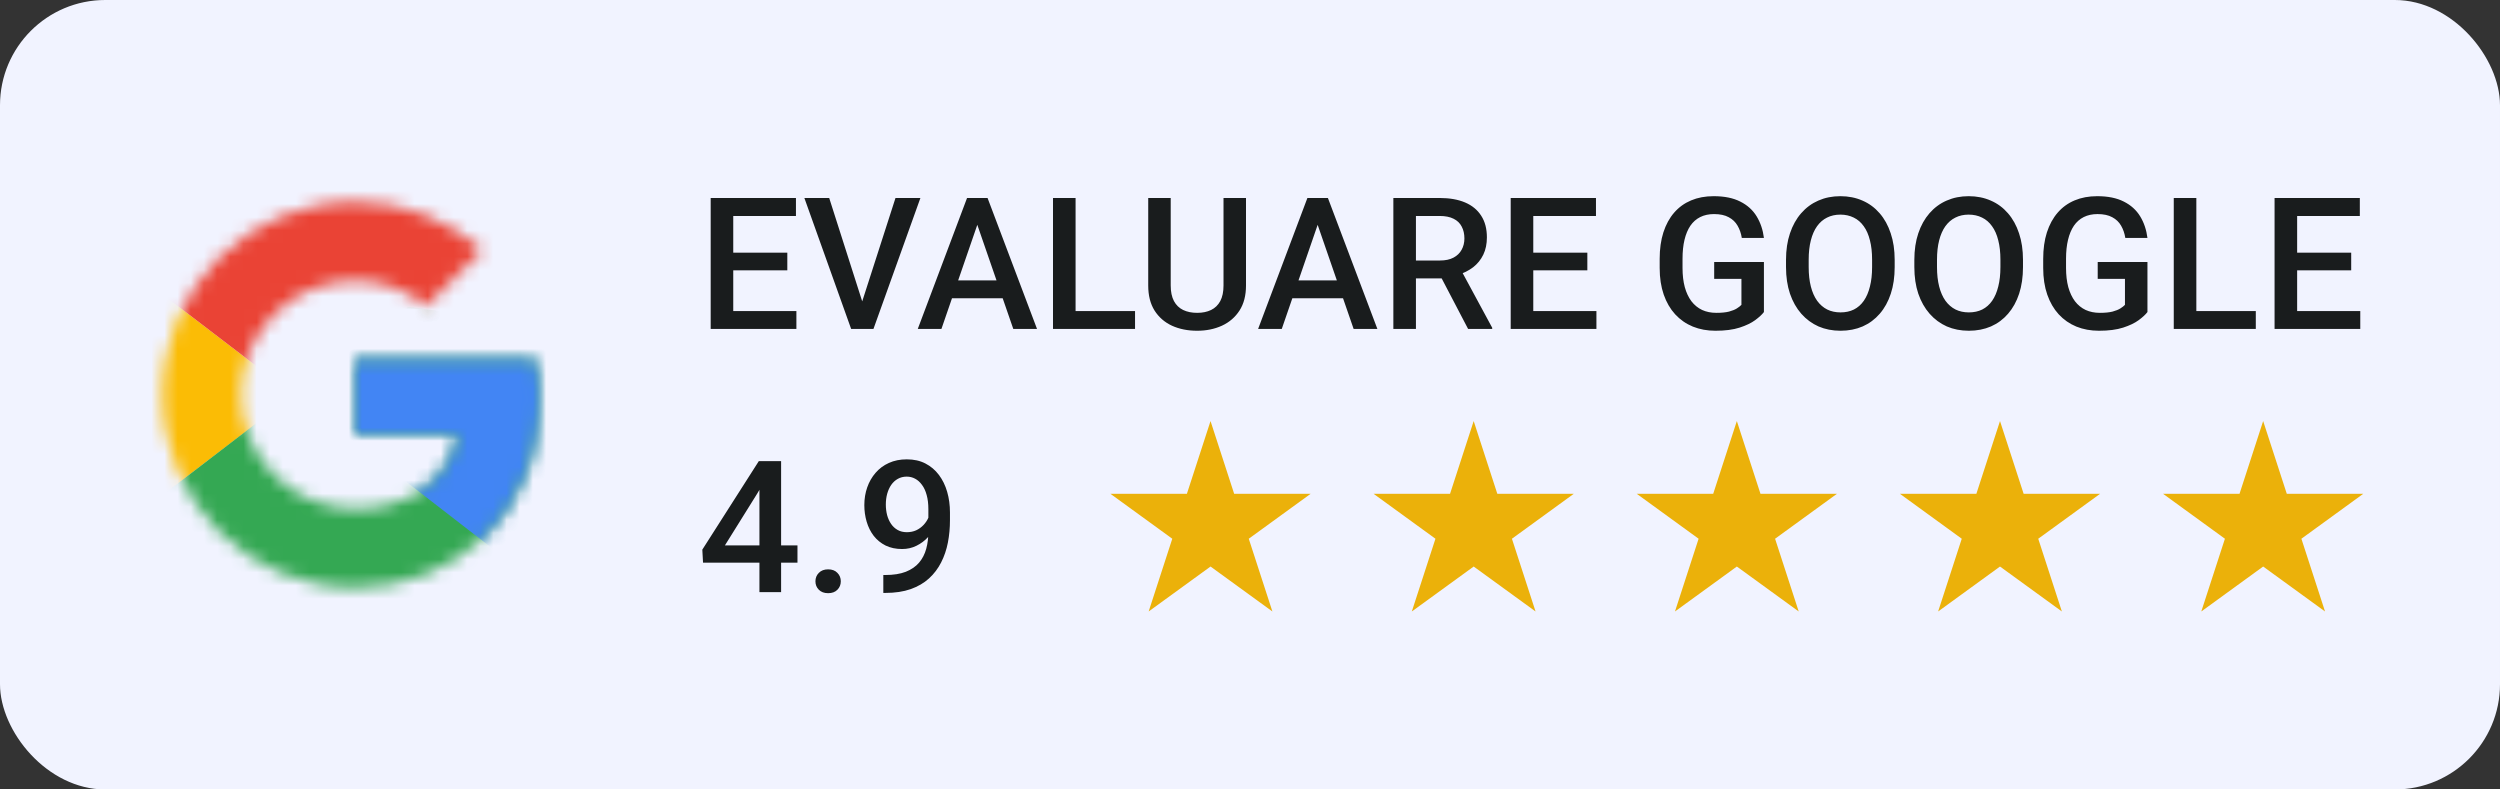 <svg width="190" height="60" viewBox="0 0 190 60" fill="none" xmlns="http://www.w3.org/2000/svg">
<rect x="0" y="0" width="190" height="60" fill="#333333" stroke="none"/>
<g clip-path="url(#clip0_54890_580)">
<rect width="190" height="60" rx="8" fill="#F1F3FF"/>
<path d="M60.526 23.64V25H55.242V23.64H60.526ZM55.727 15.047V25H54.012V15.047H55.727ZM59.836 19.203V20.543H55.242V19.203H59.836ZM60.492 15.047V16.414H55.242V15.047H60.492ZM65.439 23.182L68.057 15.047H69.951L66.382 25H65.104L65.439 23.182ZM63.019 15.047L65.617 23.182L65.972 25H64.687L61.132 15.047H63.019ZM74.521 16.373L71.548 25H69.75L73.496 15.047H74.644L74.521 16.373ZM77.01 25L74.029 16.373L73.899 15.047H75.055L78.814 25H77.01ZM76.866 21.309V22.669H71.452V21.309H76.866ZM86.263 23.64V25H81.266V23.64H86.263ZM81.744 15.047V25H80.028V15.047H81.744ZM92.987 15.047H94.696V21.698C94.696 22.455 94.532 23.088 94.204 23.599C93.876 24.109 93.429 24.494 92.864 24.754C92.303 25.009 91.677 25.137 90.984 25.137C90.269 25.137 89.63 25.009 89.07 24.754C88.509 24.494 88.067 24.109 87.744 23.599C87.425 23.088 87.265 22.455 87.265 21.698V15.047H88.974V21.698C88.974 22.177 89.056 22.571 89.22 22.881C89.384 23.186 89.617 23.412 89.918 23.558C90.218 23.703 90.574 23.776 90.984 23.776C91.394 23.776 91.747 23.703 92.044 23.558C92.344 23.412 92.577 23.186 92.741 22.881C92.905 22.571 92.987 22.177 92.987 21.698V15.047ZM100.388 16.373L97.414 25H95.616L99.362 15.047H100.511L100.388 16.373ZM102.876 25L99.895 16.373L99.766 15.047H100.921L104.681 25H102.876ZM102.732 21.309V22.669H97.318V21.309H102.732ZM105.895 15.047H109.415C110.172 15.047 110.817 15.161 111.35 15.389C111.883 15.617 112.291 15.954 112.574 16.4C112.861 16.842 113.004 17.389 113.004 18.041C113.004 18.538 112.913 18.975 112.731 19.354C112.549 19.732 112.291 20.051 111.958 20.311C111.626 20.566 111.229 20.764 110.769 20.905L110.249 21.158H107.084L107.071 19.798H109.443C109.853 19.798 110.195 19.725 110.468 19.579C110.742 19.433 110.947 19.235 111.083 18.984C111.225 18.729 111.295 18.442 111.295 18.123C111.295 17.777 111.227 17.476 111.09 17.221C110.958 16.961 110.753 16.763 110.475 16.626C110.197 16.485 109.844 16.414 109.415 16.414H107.611V25H105.895V15.047ZM111.576 25L109.238 20.529L111.036 20.523L113.408 24.911V25H111.576ZM121.328 23.64V25H116.044V23.64H121.328ZM116.529 15.047V25H114.813V15.047H116.529ZM120.638 19.203V20.543H116.044V19.203H120.638ZM121.294 15.047V16.414H116.044V15.047H121.294ZM134.058 19.914V23.715C133.917 23.902 133.696 24.107 133.395 24.33C133.099 24.549 132.705 24.738 132.213 24.898C131.72 25.057 131.107 25.137 130.374 25.137C129.749 25.137 129.177 25.032 128.658 24.822C128.138 24.608 127.689 24.296 127.311 23.886C126.937 23.476 126.648 22.977 126.443 22.389C126.238 21.796 126.135 21.122 126.135 20.365V19.675C126.135 18.923 126.229 18.253 126.416 17.665C126.607 17.073 126.88 16.571 127.236 16.161C127.591 15.751 128.02 15.441 128.521 15.231C129.027 15.017 129.599 14.91 130.237 14.91C131.053 14.91 131.727 15.047 132.26 15.32C132.798 15.589 133.213 15.963 133.504 16.441C133.796 16.92 133.981 17.467 134.058 18.082H132.377C132.322 17.736 132.215 17.426 132.055 17.152C131.9 16.879 131.677 16.665 131.385 16.51C131.098 16.35 130.725 16.27 130.264 16.27C129.868 16.27 129.519 16.346 129.218 16.496C128.918 16.646 128.667 16.867 128.466 17.159C128.27 17.451 128.122 17.806 128.022 18.226C127.922 18.645 127.872 19.123 127.872 19.661V20.365C127.872 20.912 127.929 21.398 128.043 21.821C128.161 22.245 128.33 22.603 128.548 22.895C128.772 23.186 129.043 23.407 129.362 23.558C129.681 23.703 130.041 23.776 130.442 23.776C130.834 23.776 131.155 23.744 131.406 23.681C131.657 23.612 131.855 23.533 132.001 23.441C132.151 23.346 132.267 23.255 132.349 23.168V21.192H130.278V19.914H134.058ZM143.995 19.75V20.297C143.995 21.049 143.897 21.723 143.701 22.32C143.505 22.917 143.225 23.425 142.86 23.845C142.5 24.264 142.067 24.585 141.562 24.809C141.056 25.027 140.495 25.137 139.88 25.137C139.269 25.137 138.711 25.027 138.205 24.809C137.704 24.585 137.269 24.264 136.899 23.845C136.53 23.425 136.243 22.917 136.038 22.32C135.838 21.723 135.737 21.049 135.737 20.297V19.75C135.737 18.998 135.838 18.326 136.038 17.733C136.239 17.136 136.521 16.628 136.886 16.209C137.255 15.785 137.69 15.464 138.191 15.245C138.697 15.022 139.256 14.91 139.866 14.91C140.481 14.91 141.042 15.022 141.548 15.245C142.054 15.464 142.489 15.785 142.854 16.209C143.218 16.628 143.498 17.136 143.694 17.733C143.895 18.326 143.995 18.998 143.995 19.75ZM142.279 20.297V19.736C142.279 19.18 142.225 18.69 142.115 18.267C142.01 17.838 141.853 17.48 141.644 17.193C141.438 16.902 141.186 16.683 140.885 16.537C140.584 16.387 140.244 16.311 139.866 16.311C139.488 16.311 139.151 16.387 138.854 16.537C138.558 16.683 138.305 16.902 138.096 17.193C137.891 17.48 137.733 17.838 137.624 18.267C137.515 18.69 137.46 19.18 137.46 19.736V20.297C137.46 20.853 137.515 21.345 137.624 21.773C137.733 22.202 137.893 22.564 138.103 22.86C138.317 23.152 138.572 23.373 138.868 23.523C139.164 23.669 139.502 23.742 139.88 23.742C140.263 23.742 140.602 23.669 140.898 23.523C141.195 23.373 141.445 23.152 141.65 22.86C141.855 22.564 142.01 22.202 142.115 21.773C142.225 21.345 142.279 20.853 142.279 20.297ZM153.747 19.75V20.297C153.747 21.049 153.649 21.723 153.454 22.32C153.258 22.917 152.977 23.425 152.613 23.845C152.253 24.264 151.82 24.585 151.314 24.809C150.808 25.027 150.247 25.137 149.632 25.137C149.022 25.137 148.463 25.027 147.957 24.809C147.456 24.585 147.021 24.264 146.652 23.845C146.283 23.425 145.996 22.917 145.79 22.32C145.59 21.723 145.49 21.049 145.49 20.297V19.75C145.49 18.998 145.59 18.326 145.79 17.733C145.991 17.136 146.274 16.628 146.638 16.209C147.007 15.785 147.442 15.464 147.944 15.245C148.45 15.022 149.008 14.91 149.619 14.91C150.234 14.91 150.794 15.022 151.3 15.245C151.806 15.464 152.241 15.785 152.606 16.209C152.97 16.628 153.251 17.136 153.447 17.733C153.647 18.326 153.747 18.998 153.747 19.75ZM152.032 20.297V19.736C152.032 19.18 151.977 18.69 151.868 18.267C151.763 17.838 151.606 17.48 151.396 17.193C151.191 16.902 150.938 16.683 150.637 16.537C150.336 16.387 149.997 16.311 149.619 16.311C149.24 16.311 148.903 16.387 148.607 16.537C148.311 16.683 148.058 16.902 147.848 17.193C147.643 17.48 147.486 17.838 147.376 18.267C147.267 18.69 147.212 19.18 147.212 19.736V20.297C147.212 20.853 147.267 21.345 147.376 21.773C147.486 22.202 147.645 22.564 147.855 22.86C148.069 23.152 148.324 23.373 148.621 23.523C148.917 23.669 149.254 23.742 149.632 23.742C150.015 23.742 150.355 23.669 150.651 23.523C150.947 23.373 151.198 23.152 151.403 22.86C151.608 22.564 151.763 22.202 151.868 21.773C151.977 21.345 152.032 20.853 152.032 20.297ZM163.206 19.914V23.715C163.065 23.902 162.844 24.107 162.543 24.33C162.247 24.549 161.852 24.738 161.36 24.898C160.868 25.057 160.255 25.137 159.521 25.137C158.897 25.137 158.325 25.032 157.805 24.822C157.286 24.608 156.837 24.296 156.459 23.886C156.085 23.476 155.796 22.977 155.591 22.389C155.386 21.796 155.283 21.122 155.283 20.365V19.675C155.283 18.923 155.376 18.253 155.563 17.665C155.755 17.073 156.028 16.571 156.384 16.161C156.739 15.751 157.167 15.441 157.669 15.231C158.175 15.017 158.747 14.91 159.385 14.91C160.2 14.91 160.875 15.047 161.408 15.32C161.946 15.589 162.36 15.963 162.652 16.441C162.944 16.92 163.128 17.467 163.206 18.082H161.524C161.47 17.736 161.362 17.426 161.203 17.152C161.048 16.879 160.825 16.665 160.533 16.51C160.246 16.35 159.872 16.27 159.412 16.27C159.015 16.27 158.667 16.346 158.366 16.496C158.065 16.646 157.815 16.867 157.614 17.159C157.418 17.451 157.27 17.806 157.17 18.226C157.069 18.645 157.019 19.123 157.019 19.661V20.365C157.019 20.912 157.076 21.398 157.19 21.821C157.309 22.245 157.477 22.603 157.696 22.895C157.919 23.186 158.191 23.407 158.51 23.558C158.829 23.703 159.189 23.776 159.59 23.776C159.982 23.776 160.303 23.744 160.554 23.681C160.804 23.612 161.002 23.533 161.148 23.441C161.299 23.346 161.415 23.255 161.497 23.168V21.192H159.426V19.914H163.206ZM171.441 23.64V25H166.444V23.64H171.441ZM166.922 15.047V25H165.206V15.047H166.922ZM179.381 23.64V25H174.097V23.64H179.381ZM174.583 15.047V25H172.867V15.047H174.583ZM178.691 19.203V20.543H174.097V19.203H178.691ZM179.347 15.047V16.414H174.097V15.047H179.347Z" fill="#191C1D"/>
<path d="M60.608 41.452V42.765H53.431L53.376 41.773L57.669 35.047H58.988L57.56 37.494L55.092 41.452H60.608ZM59.364 35.047V45H57.717V35.047H59.364ZM61.973 44.18C61.973 43.925 62.06 43.71 62.233 43.537C62.406 43.359 62.641 43.27 62.937 43.27C63.238 43.27 63.472 43.359 63.641 43.537C63.814 43.71 63.901 43.925 63.901 44.18C63.901 44.435 63.814 44.649 63.641 44.822C63.472 44.995 63.238 45.082 62.937 45.082C62.641 45.082 62.406 44.995 62.233 44.822C62.06 44.649 61.973 44.435 61.973 44.18ZM67.132 43.701H67.268C67.897 43.701 68.421 43.619 68.841 43.455C69.264 43.286 69.602 43.054 69.852 42.758C70.103 42.462 70.283 42.113 70.392 41.712C70.502 41.311 70.556 40.876 70.556 40.406V38.69C70.556 38.285 70.513 37.929 70.427 37.624C70.344 37.314 70.226 37.057 70.071 36.852C69.921 36.642 69.745 36.485 69.545 36.38C69.349 36.275 69.137 36.223 68.909 36.223C68.658 36.223 68.433 36.28 68.232 36.394C68.036 36.503 67.87 36.656 67.733 36.852C67.601 37.043 67.499 37.269 67.426 37.528C67.357 37.783 67.323 38.057 67.323 38.349C67.323 38.622 67.355 38.886 67.419 39.142C67.487 39.392 67.587 39.616 67.719 39.812C67.852 40.008 68.018 40.162 68.219 40.276C68.419 40.39 68.654 40.447 68.923 40.447C69.178 40.447 69.413 40.399 69.627 40.304C69.841 40.203 70.028 40.069 70.187 39.9C70.347 39.732 70.472 39.543 70.563 39.333C70.654 39.123 70.705 38.909 70.714 38.69L71.343 38.882C71.343 39.228 71.27 39.57 71.124 39.907C70.983 40.24 70.784 40.545 70.529 40.823C70.278 41.097 69.984 41.315 69.647 41.48C69.315 41.644 68.952 41.726 68.56 41.726C68.086 41.726 67.667 41.637 67.302 41.459C66.942 41.277 66.642 41.031 66.4 40.721C66.163 40.411 65.986 40.055 65.867 39.654C65.749 39.253 65.689 38.832 65.689 38.39C65.689 37.911 65.762 37.462 65.908 37.043C66.054 36.624 66.266 36.255 66.544 35.935C66.822 35.612 67.159 35.361 67.555 35.184C67.957 35.001 68.41 34.91 68.916 34.91C69.454 34.91 69.925 35.015 70.331 35.225C70.737 35.434 71.078 35.724 71.356 36.093C71.634 36.462 71.844 36.89 71.985 37.378C72.126 37.866 72.197 38.39 72.197 38.95V39.531C72.197 40.119 72.145 40.687 72.04 41.233C71.935 41.776 71.764 42.279 71.527 42.744C71.295 43.204 70.987 43.61 70.604 43.961C70.226 44.307 69.761 44.578 69.21 44.774C68.663 44.966 68.02 45.062 67.282 45.062H67.132V43.701Z" fill="#191C1D"/>
<mask id="mask0_54890_580" style="mask-type:luminance" maskUnits="userSpaceOnUse" x="12" y="15" width="29" height="30">
<path d="M40.667 27.333H27V33H34.867C34.133 36.6 31.067 38.667 27 38.667C22.2 38.667 18.333 34.8 18.333 30C18.333 25.2 22.2 21.333 27 21.333C29.067 21.333 30.933 22.067 32.4 23.267L36.667 19C34.067 16.733 30.733 15.333 27 15.333C18.867 15.333 12.333 21.867 12.333 30C12.333 38.133 18.867 44.667 27 44.667C34.333 44.667 41 39.333 41 30C41 29.133 40.867 28.2 40.667 27.333Z" fill="white"/>
</mask>
<g mask="url(#mask0_54890_580)">
<path d="M11 38.667V21.333L22.333 30L11 38.667Z" fill="#FBBC05"/>
</g>
<mask id="mask1_54890_580" style="mask-type:luminance" maskUnits="userSpaceOnUse" x="12" y="15" width="29" height="30">
<path d="M40.667 27.333H27V33H34.867C34.133 36.6 31.067 38.667 27 38.667C22.2 38.667 18.333 34.8 18.333 30C18.333 25.2 22.2 21.333 27 21.333C29.067 21.333 30.933 22.067 32.4 23.267L36.667 19C34.067 16.733 30.733 15.333 27 15.333C18.867 15.333 12.333 21.867 12.333 30C12.333 38.133 18.867 44.667 27 44.667C34.333 44.667 41 39.333 41 30C41 29.133 40.867 28.2 40.667 27.333Z" fill="white"/>
</mask>
<g mask="url(#mask1_54890_580)">
<path d="M11 21.333L22.333 30L27 25.933L43 23.333V14H11V21.333Z" fill="#EA4335"/>
</g>
<mask id="mask2_54890_580" style="mask-type:luminance" maskUnits="userSpaceOnUse" x="12" y="15" width="29" height="30">
<path d="M40.667 27.333H27V33H34.867C34.133 36.6 31.067 38.667 27 38.667C22.2 38.667 18.333 34.8 18.333 30C18.333 25.2 22.2 21.333 27 21.333C29.067 21.333 30.933 22.067 32.4 23.267L36.667 19C34.067 16.733 30.733 15.333 27 15.333C18.867 15.333 12.333 21.867 12.333 30C12.333 38.133 18.867 44.667 27 44.667C34.333 44.667 41 39.333 41 30C41 29.133 40.867 28.2 40.667 27.333Z" fill="white"/>
</mask>
<g mask="url(#mask2_54890_580)">
<path d="M11 38.667L31 23.333L36.267 24L43 14V46H11V38.667Z" fill="#34A853"/>
</g>
<mask id="mask3_54890_580" style="mask-type:luminance" maskUnits="userSpaceOnUse" x="12" y="15" width="29" height="30">
<path d="M40.667 27.333H27V33H34.867C34.133 36.6 31.067 38.667 27 38.667C22.2 38.667 18.333 34.8 18.333 30C18.333 25.2 22.2 21.333 27 21.333C29.067 21.333 30.933 22.067 32.4 23.267L36.667 19C34.067 16.733 30.733 15.333 27 15.333C18.867 15.333 12.333 21.867 12.333 30C12.333 38.133 18.867 44.667 27 44.667C34.333 44.667 41 39.333 41 30C41 29.133 40.867 28.2 40.667 27.333Z" fill="white"/>
</mask>
<g mask="url(#mask3_54890_580)">
<path d="M43 46L22.333 30L19.667 28L43 21.333V46Z" fill="#4285F4"/>
</g>
<path d="M92 32L93.796 37.528H99.609L94.906 40.944L96.702 46.472L92 43.056L87.298 46.472L89.094 40.944L84.391 37.528H90.204L92 32Z" fill="#EBB10A"/>
<path d="M112 32L113.796 37.528H119.608L114.906 40.944L116.702 46.472L112 43.056L107.298 46.472L109.094 40.944L104.392 37.528H110.204L112 32Z" fill="#EBB10A"/>
<path d="M132 32L133.796 37.528H139.608L134.906 40.944L136.702 46.472L132 43.056L127.298 46.472L129.094 40.944L124.392 37.528H130.204L132 32Z" fill="#EBB10A"/>
<path d="M152 32L153.796 37.528H159.608L154.906 40.944L156.702 46.472L152 43.056L147.298 46.472L149.094 40.944L144.392 37.528H150.204L152 32Z" fill="#EBB10A"/>
<path d="M172 32L173.796 37.528H179.608L174.906 40.944L176.702 46.472L172 43.056L167.298 46.472L169.094 40.944L164.392 37.528H170.204L172 32Z" fill="#EBB10A"/>
</g>
<defs>
<clipPath id="clip0_54890_580">
<rect width="190" height="60" fill="white"/>
</clipPath>
</defs>
</svg>

